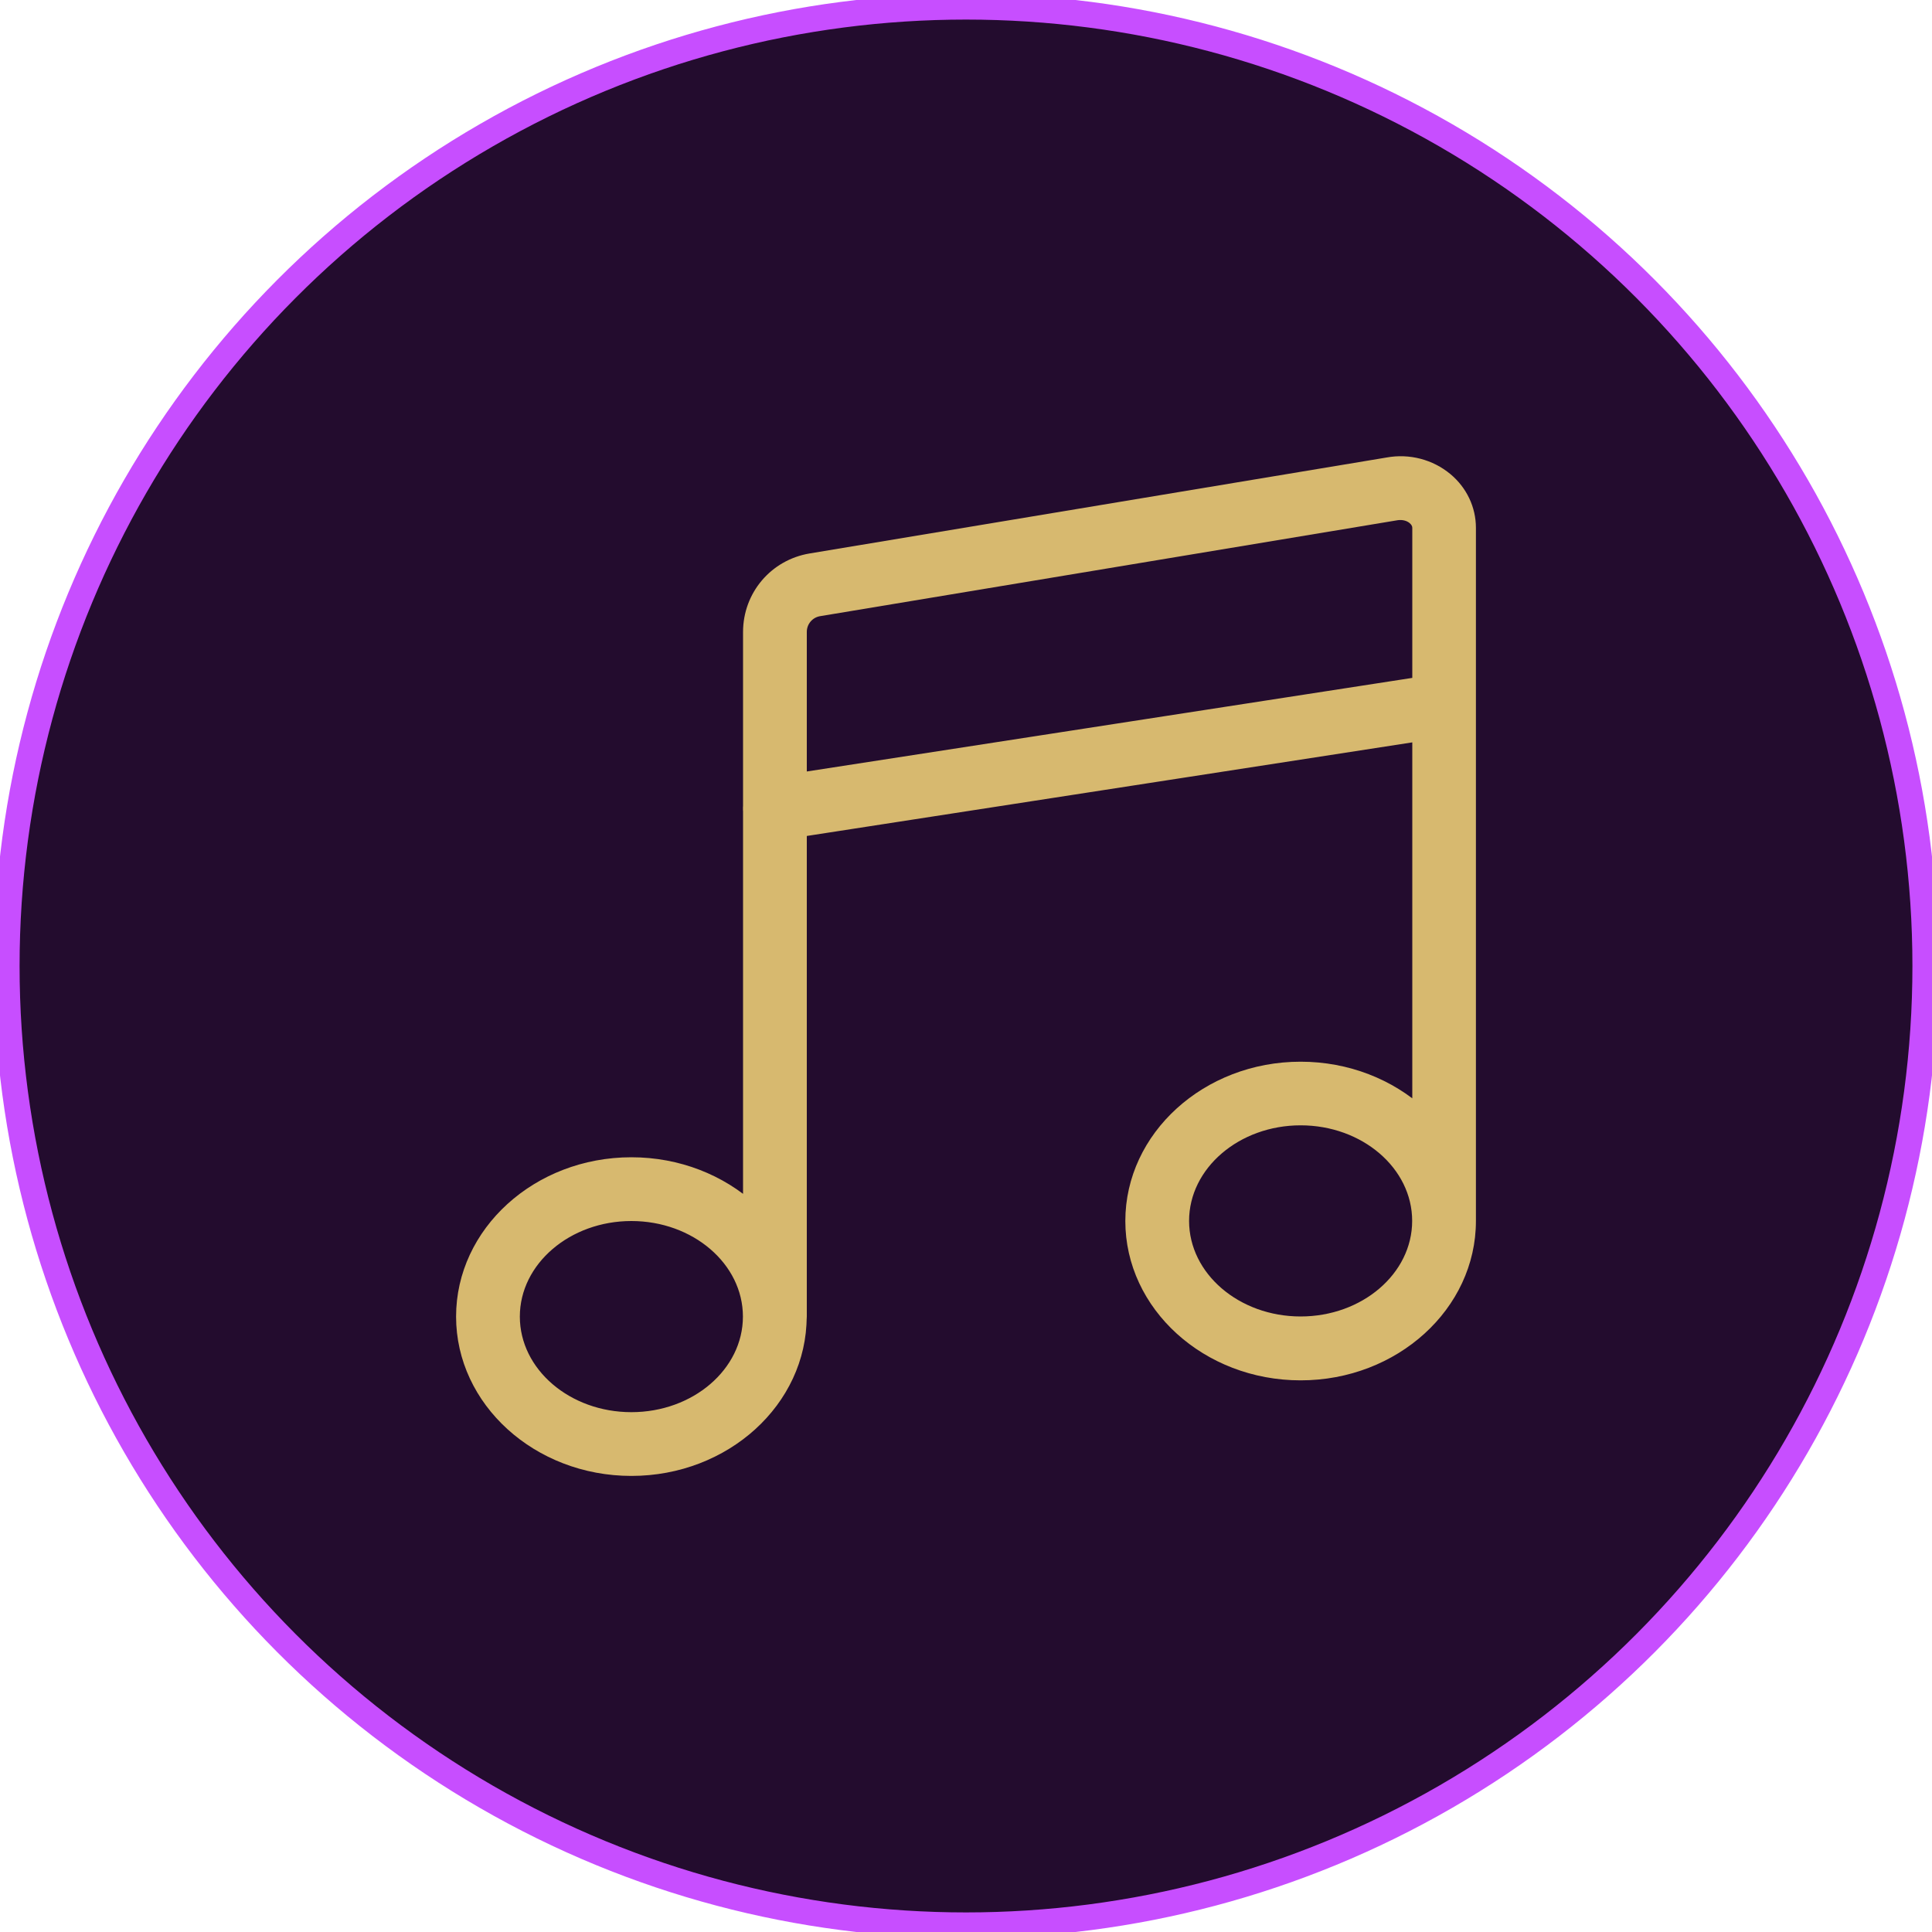 <svg xmlns="http://www.w3.org/2000/svg" id="Layer_1" viewBox="0 0 150 150"><defs><style>      .cls-1 {        fill: #d7b96f;      }      .cls-2 {        fill: none;        stroke: #c74eff;        stroke-width: 2px;      }      .cls-3 {        fill: #230c2e;      }    </style></defs><circle class="cls-3" cx="75" cy="75" r="75"></circle><circle class="cls-2" cx="75" cy="75" r="74.48"></circle><path class="cls-1" d="M60.15,65.26c-1.2,0-2.25-.87-2.44-2.1-.21-1.35.72-2.61,2.07-2.82l51.95-8.03c1.35-.21,2.62.72,2.82,2.07.21,1.35-.72,2.61-2.07,2.82l-51.95,8.03-.38.03ZM60.16,104.69c-1.37,0-2.47-1.11-2.47-2.47v-53.15c0-3.04,2.17-5.6,5.17-6.1l44.8-7.45c1.76-.32,3.58.15,4.95,1.29,1.26,1.05,1.98,2.57,1.98,4.17v53.82c0,1.37-1.11,2.47-2.47,2.47s-2.47-1.11-2.47-2.47v-53.82c0-.13-.07-.25-.21-.37-.24-.2-.59-.27-.93-.22l-44.84,7.45c-.6.1-1.03.62-1.03,1.22v53.15c0,1.37-1.11,2.47-2.47,2.47ZM49.02,114.59c-7.5,0-13.61-5.55-13.61-12.37s6.1-12.37,13.61-12.37,13.61,5.55,13.61,12.37-6.1,12.37-13.61,12.37ZM49.02,94.8c-4.77,0-8.66,3.33-8.66,7.42s3.88,7.42,8.66,7.42,8.66-3.33,8.66-7.42-3.88-7.42-8.66-7.42ZM100.98,107.17c-7.5,0-13.61-5.55-13.61-12.37s6.11-12.37,13.61-12.37,13.61,5.55,13.61,12.37-6.11,12.37-13.61,12.37ZM100.98,87.37c-4.77,0-8.66,3.33-8.66,7.42s3.88,7.42,8.66,7.42,8.66-3.33,8.66-7.42-3.88-7.42-8.66-7.42Z"></path></svg>